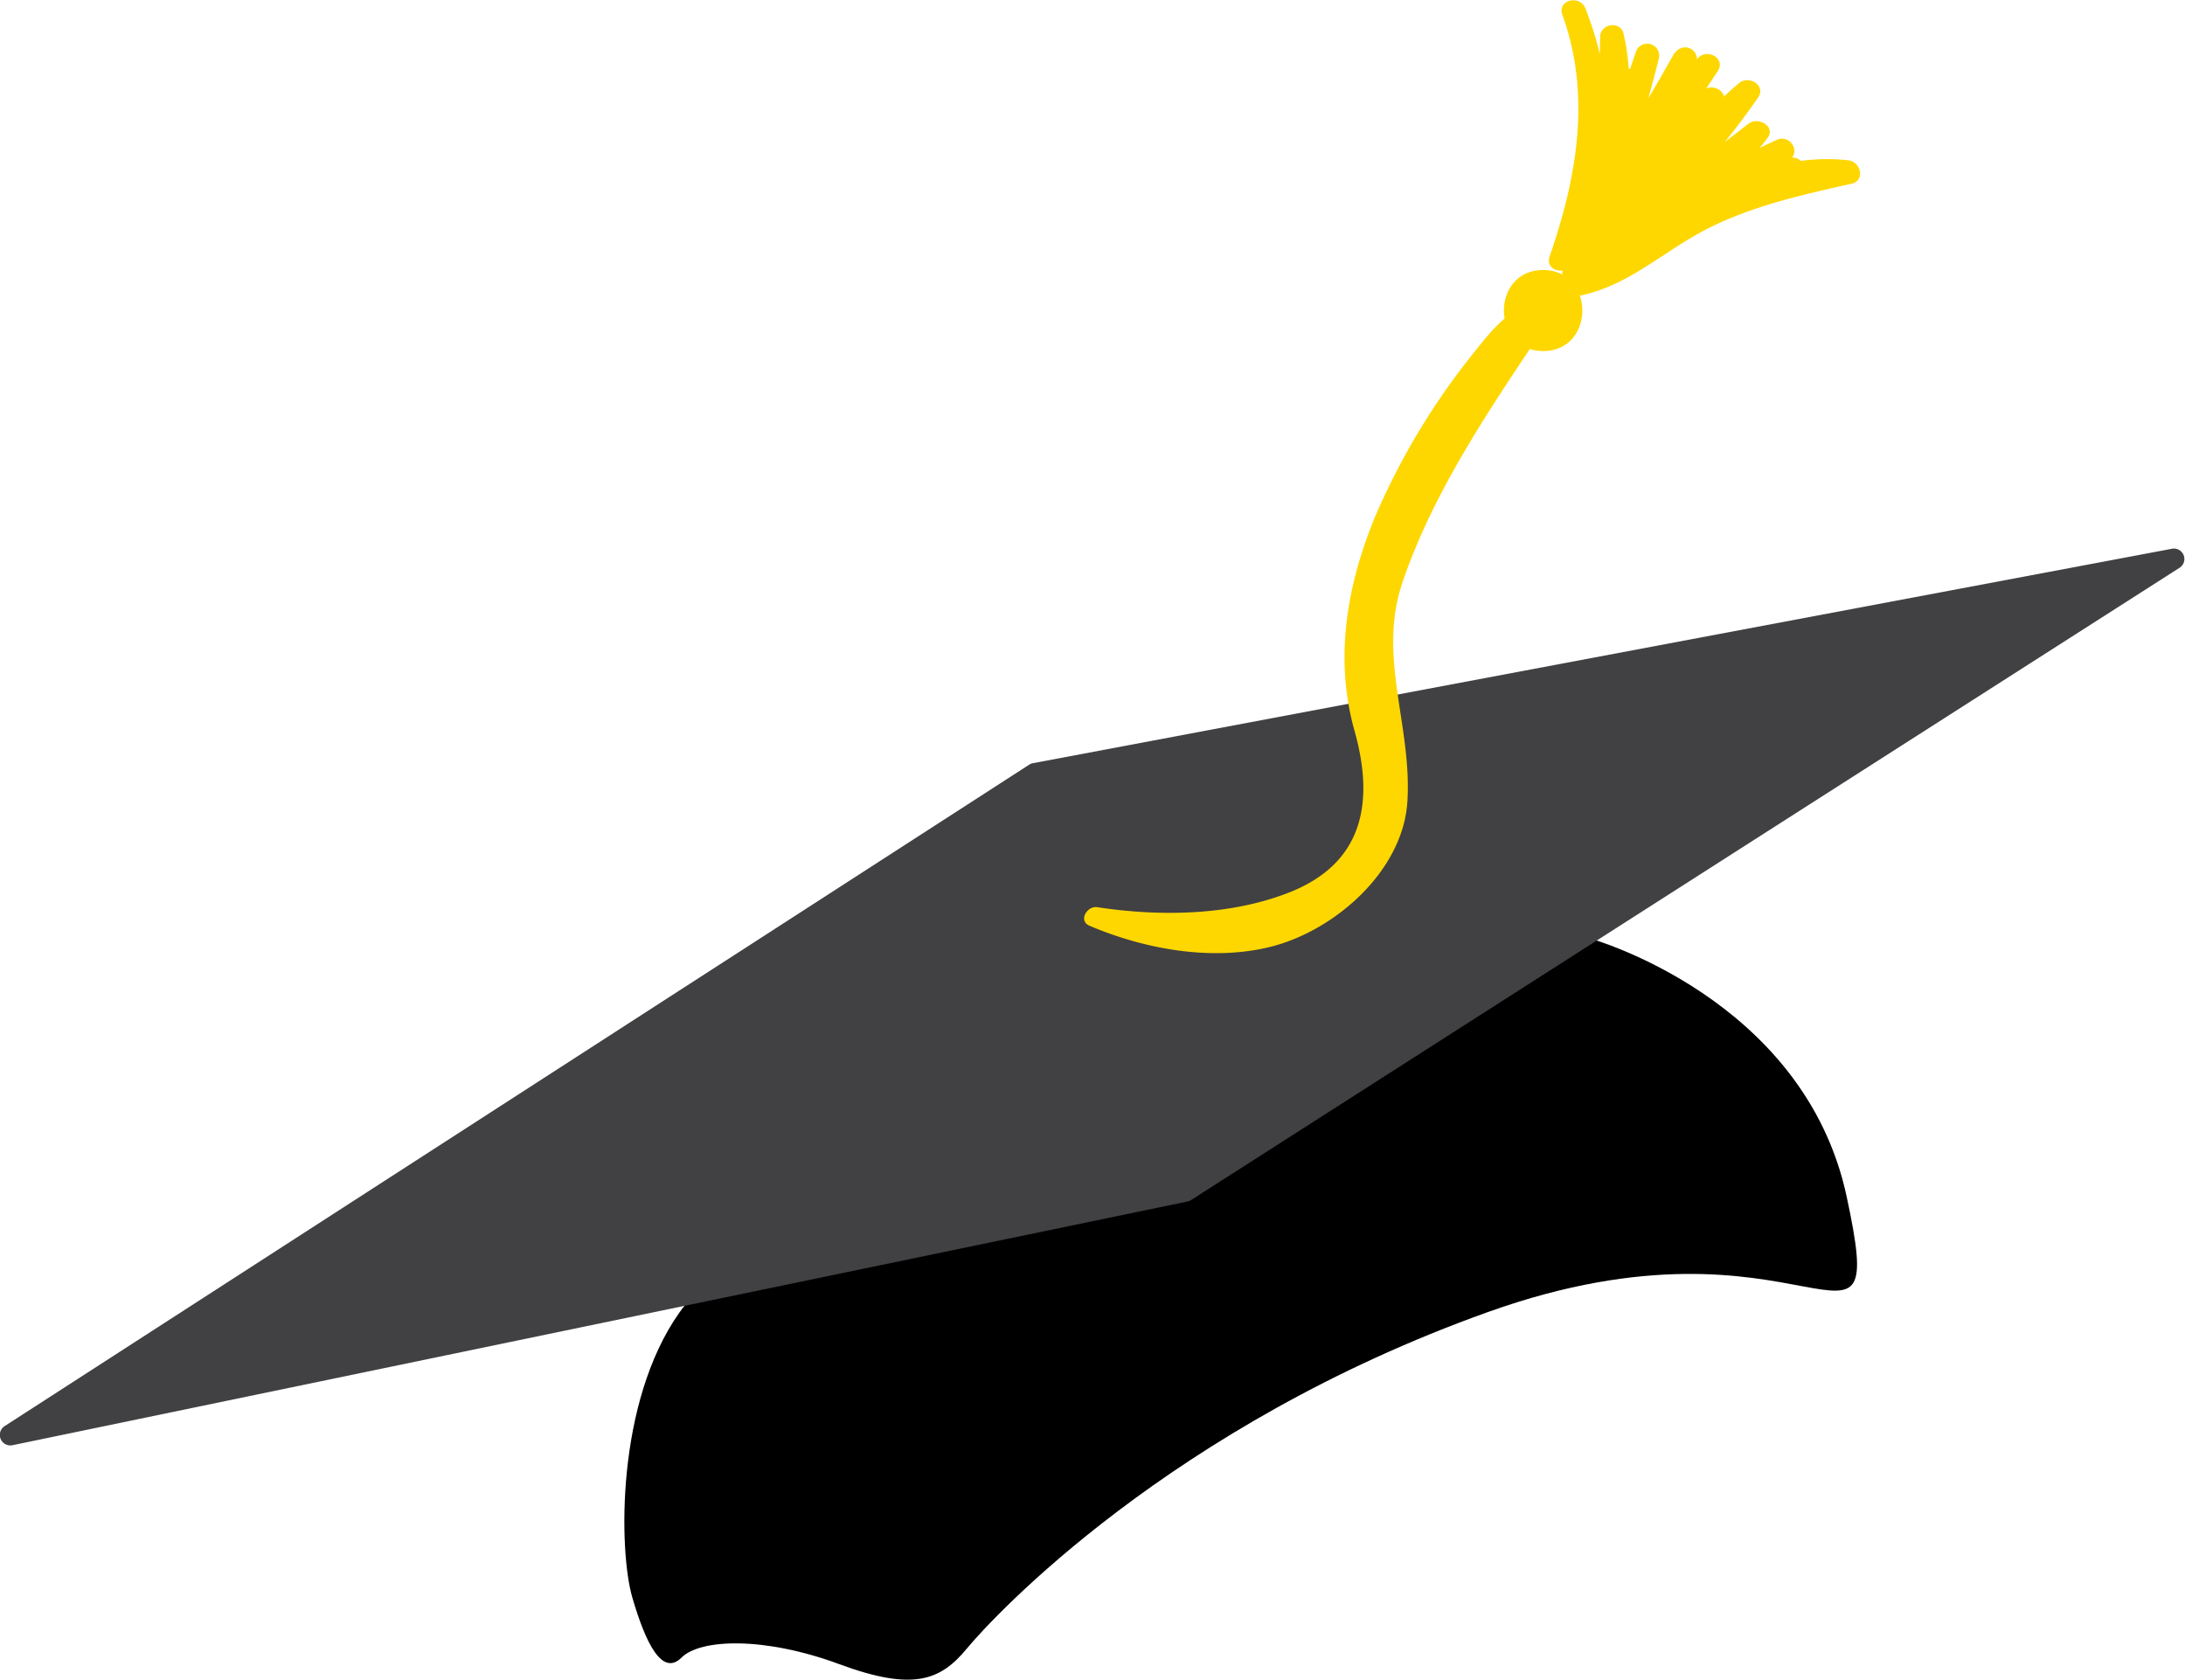 <svg id="Layer_1" data-name="Layer 1" xmlns="http://www.w3.org/2000/svg" viewBox="0 0 299.39 230.13"><defs><style>.cls-1{fill:#414042;}.cls-2{fill:#fed700;}</style></defs><title>Uni</title><path d="M217.78,128.55s29.4,8.1,35.25,35.39-5.51.23-49.1,15.8-67.85,41.77-71.44,46.11S125.22,231.78,115,228s-19-3.5-21.63-.89-4.9-1.94-6.74-8.28-2.26-26.66,6.46-39,49-37.79,49-37.79Z"/><path class="cls-1" d="M297.68,75.17,141.54,104.56a1.39,1.39,0,0,0-.51.2L.66,195.37A1.44,1.44,0,0,0,1.73,198l161-33.39a1.36,1.36,0,0,0,.48-.2L240.45,115l58.27-37.26A1.43,1.43,0,0,0,297.68,75.17Z"/><path class="cls-2" d="M222.3,10.83a51.23,51.23,0,0,1-8,25.75l3,1.26A68.57,68.57,0,0,0,219.69,14c-.16-2.07-3.29-2.13-3.27,0a53.76,53.76,0,0,1-4.08,21.1l3.15.86c3.88-11.29,5.9-23.34,1.74-34.85L214.08,2a40,40,0,0,1,2.18,23.3,1.64,1.64,0,0,0,3.15.87c2.7-6.77,3-13.88,3.08-21.09l-3.21.44c1.52,6.69.19,13.2-1.31,19.77a1.64,1.64,0,0,0,3.16.87L227.3,8l-3.16-.87a176.69,176.69,0,0,1-6.78,21.56c-.68,1.75,2.09,2.84,3,1.26l11.94-21a1.63,1.63,0,0,0-2.82-1.65L217.31,28c-1.1,1.87,1.58,3.27,2.82,1.65l15.21-19.9-2.82-1.65-13,19.65c-1.05,1.59,1.26,3.23,2.57,2a135.32,135.32,0,0,0,13.82-15.39l-2.82-1.65q-6.57,8.52-13.93,16.37a1.64,1.64,0,0,0,2,2.57c8.43-3.66,12.62-12.29,19.51-17.92l-2.57-2A90.74,90.74,0,0,1,219.5,31.45c-1.45,1.15.44,3.59,2,2.57Q232,27,241.9,19.27l-2.56-2c-5.73,7.58-13.58,12.78-21.78,17.36l1.65,2.82L245.06,22c1.83-1.1.23-3.7-1.65-2.82A116,116,0,0,0,215.1,37.73c-1.3,1.15.1,3.05,1.59,2.73,6.08-1.31,10.54-5.36,15.83-8.35,6.53-3.68,13.93-5.31,21.18-6.94,1.92-.44,1.28-3-.44-3.21a27.08,27.08,0,0,0-16.4,3.44c-1.87,1.05-.23,3.66,1.65,2.82l8-3.57c1.7-.76.49-3.5-1.26-3a31.78,31.78,0,0,0-6.36,2.62c-1.85,1-.21,3.8,1.65,2.82l.32-.17a1.56,1.56,0,0,0,.81-1.41l0-.36A1.67,1.67,0,0,0,240,23.54h-.36a1.72,1.72,0,0,0-1.58,1.2l-.12.35c-.68,2,2.48,2.85,3.16.87l.11-.35-1.57,1.2.36,0-1.63-1.63.52-.88,1.65,2.82a28.59,28.59,0,0,1,5.58-2.29l-1.26-3-8,3.57,1.65,2.82a24.11,24.11,0,0,1,14.75-3L252.83,22c-6.45,1.46-12.94,2.94-19,5.75-6.2,2.88-11.24,8.08-18.05,9.55L217.41,40a113,113,0,0,1,27.65-18l-1.65-2.82L217.56,34.65a1.63,1.63,0,0,0,1.65,2.82C228,32.59,236.07,27,242.16,18.94c1.22-1.61-1.25-3-2.57-2q-9.6,7.5-19.76,14.24l2,2.56a93.49,93.49,0,0,0,19.07-20.39c1.13-1.64-1.24-3.07-2.57-2-6.66,5.44-10.72,13.87-18.85,17.4l2,2.57q7.63-8.17,14.44-17c1.28-1.67-1.55-3.29-2.82-1.65a130,130,0,0,1-13.31,14.73l2.57,2,13-19.65c1.19-1.8-1.58-3.27-2.82-1.65L217.31,28l2.82,1.65L232.28,8.86l-2.82-1.65-11.94,21,3,1.26A178.5,178.5,0,0,0,227.3,8a1.64,1.64,0,0,0-3.16-.87L218,25.26l3.16.87c1.63-7.18,3-14.21,1.3-21.51-.42-1.83-3.19-1.38-3.21.43-.09,6.93-.36,13.7-3,20.22l3.15.87a43.06,43.06,0,0,0-2.18-25c-.76-1.91-3.88-1.14-3.15.87,4,11,2,22.34-1.74,33.12-.7,2,2.37,2.76,3.15.86a56.06,56.06,0,0,0,4.2-22h-3.27a65.79,65.79,0,0,1-2.29,23,1.64,1.64,0,0,0,3,1.26,54.94,54.94,0,0,0,8.45-27.4c.08-2.1-3.19-2.1-3.27,0Z"/><path class="cls-2" d="M211.87,41.88c0,.22.12-.19,0,0-31.11,46.53-21.51,46.56-20.78,58.39s1.81,15.6-10.07,24.6-31,.67-31,.67c13.83,2.3,45.77.89,37.12-25.19s20.61-56.76,20.61-56.76Z"/><path class="cls-2" d="M211.5,43.22h.07c1.74.33,2.49-2.35.73-2.68h-.06a1.46,1.46,0,0,0-1.57.64c-6.83,10.25-13.78,20.71-18.84,32-2.13,4.72-4.12,9.84-4.09,15.1,0,3.26,1.07,6.28,1.63,9.45,1.58,8.89,1.4,17-5.71,23.25-9.41,8.31-22.28,8-33,3.38l-1.07,2.54c12.23,1.94,33.11,1.9,39-11.69,3.93-9-2.31-18.58-1.62-27.9.82-11.24,6.28-21.88,12.51-31.06A103.73,103.73,0,0,1,207,46.49a12.92,12.92,0,0,1,1.63-1.83c-.54.42.56-.19,1.11-.4l2.52-1c1.63-.67.92-3.36-.74-2.68-4.67,1.92-6.3,3.59-9.45,7.58a96.82,96.82,0,0,0-13.57,22.43c-3.93,9.41-5.71,19.59-2.9,29.55,2.74,9.76,1.24,18.14-9,22.15-8.11,3.18-17.73,3.3-26.25,2-1.4-.22-2.65,1.87-1.07,2.54,7.55,3.22,16.78,4.9,24.84,2.88,8.82-2.22,18.11-10.39,18.72-19.87.66-10.42-4.12-19.83-.69-30,4.51-13.34,13.19-25.58,20.92-37.18l-1.57.64h.07c1.74.33,2.49-2.35.73-2.68h-.06C210.49,40.21,209.74,42.89,211.5,43.22Z"/><path class="cls-2" d="M211.44,48.1c7.16,0,7.17-11.11,0-11.11s-7.16,11.11,0,11.11Z"/></svg>